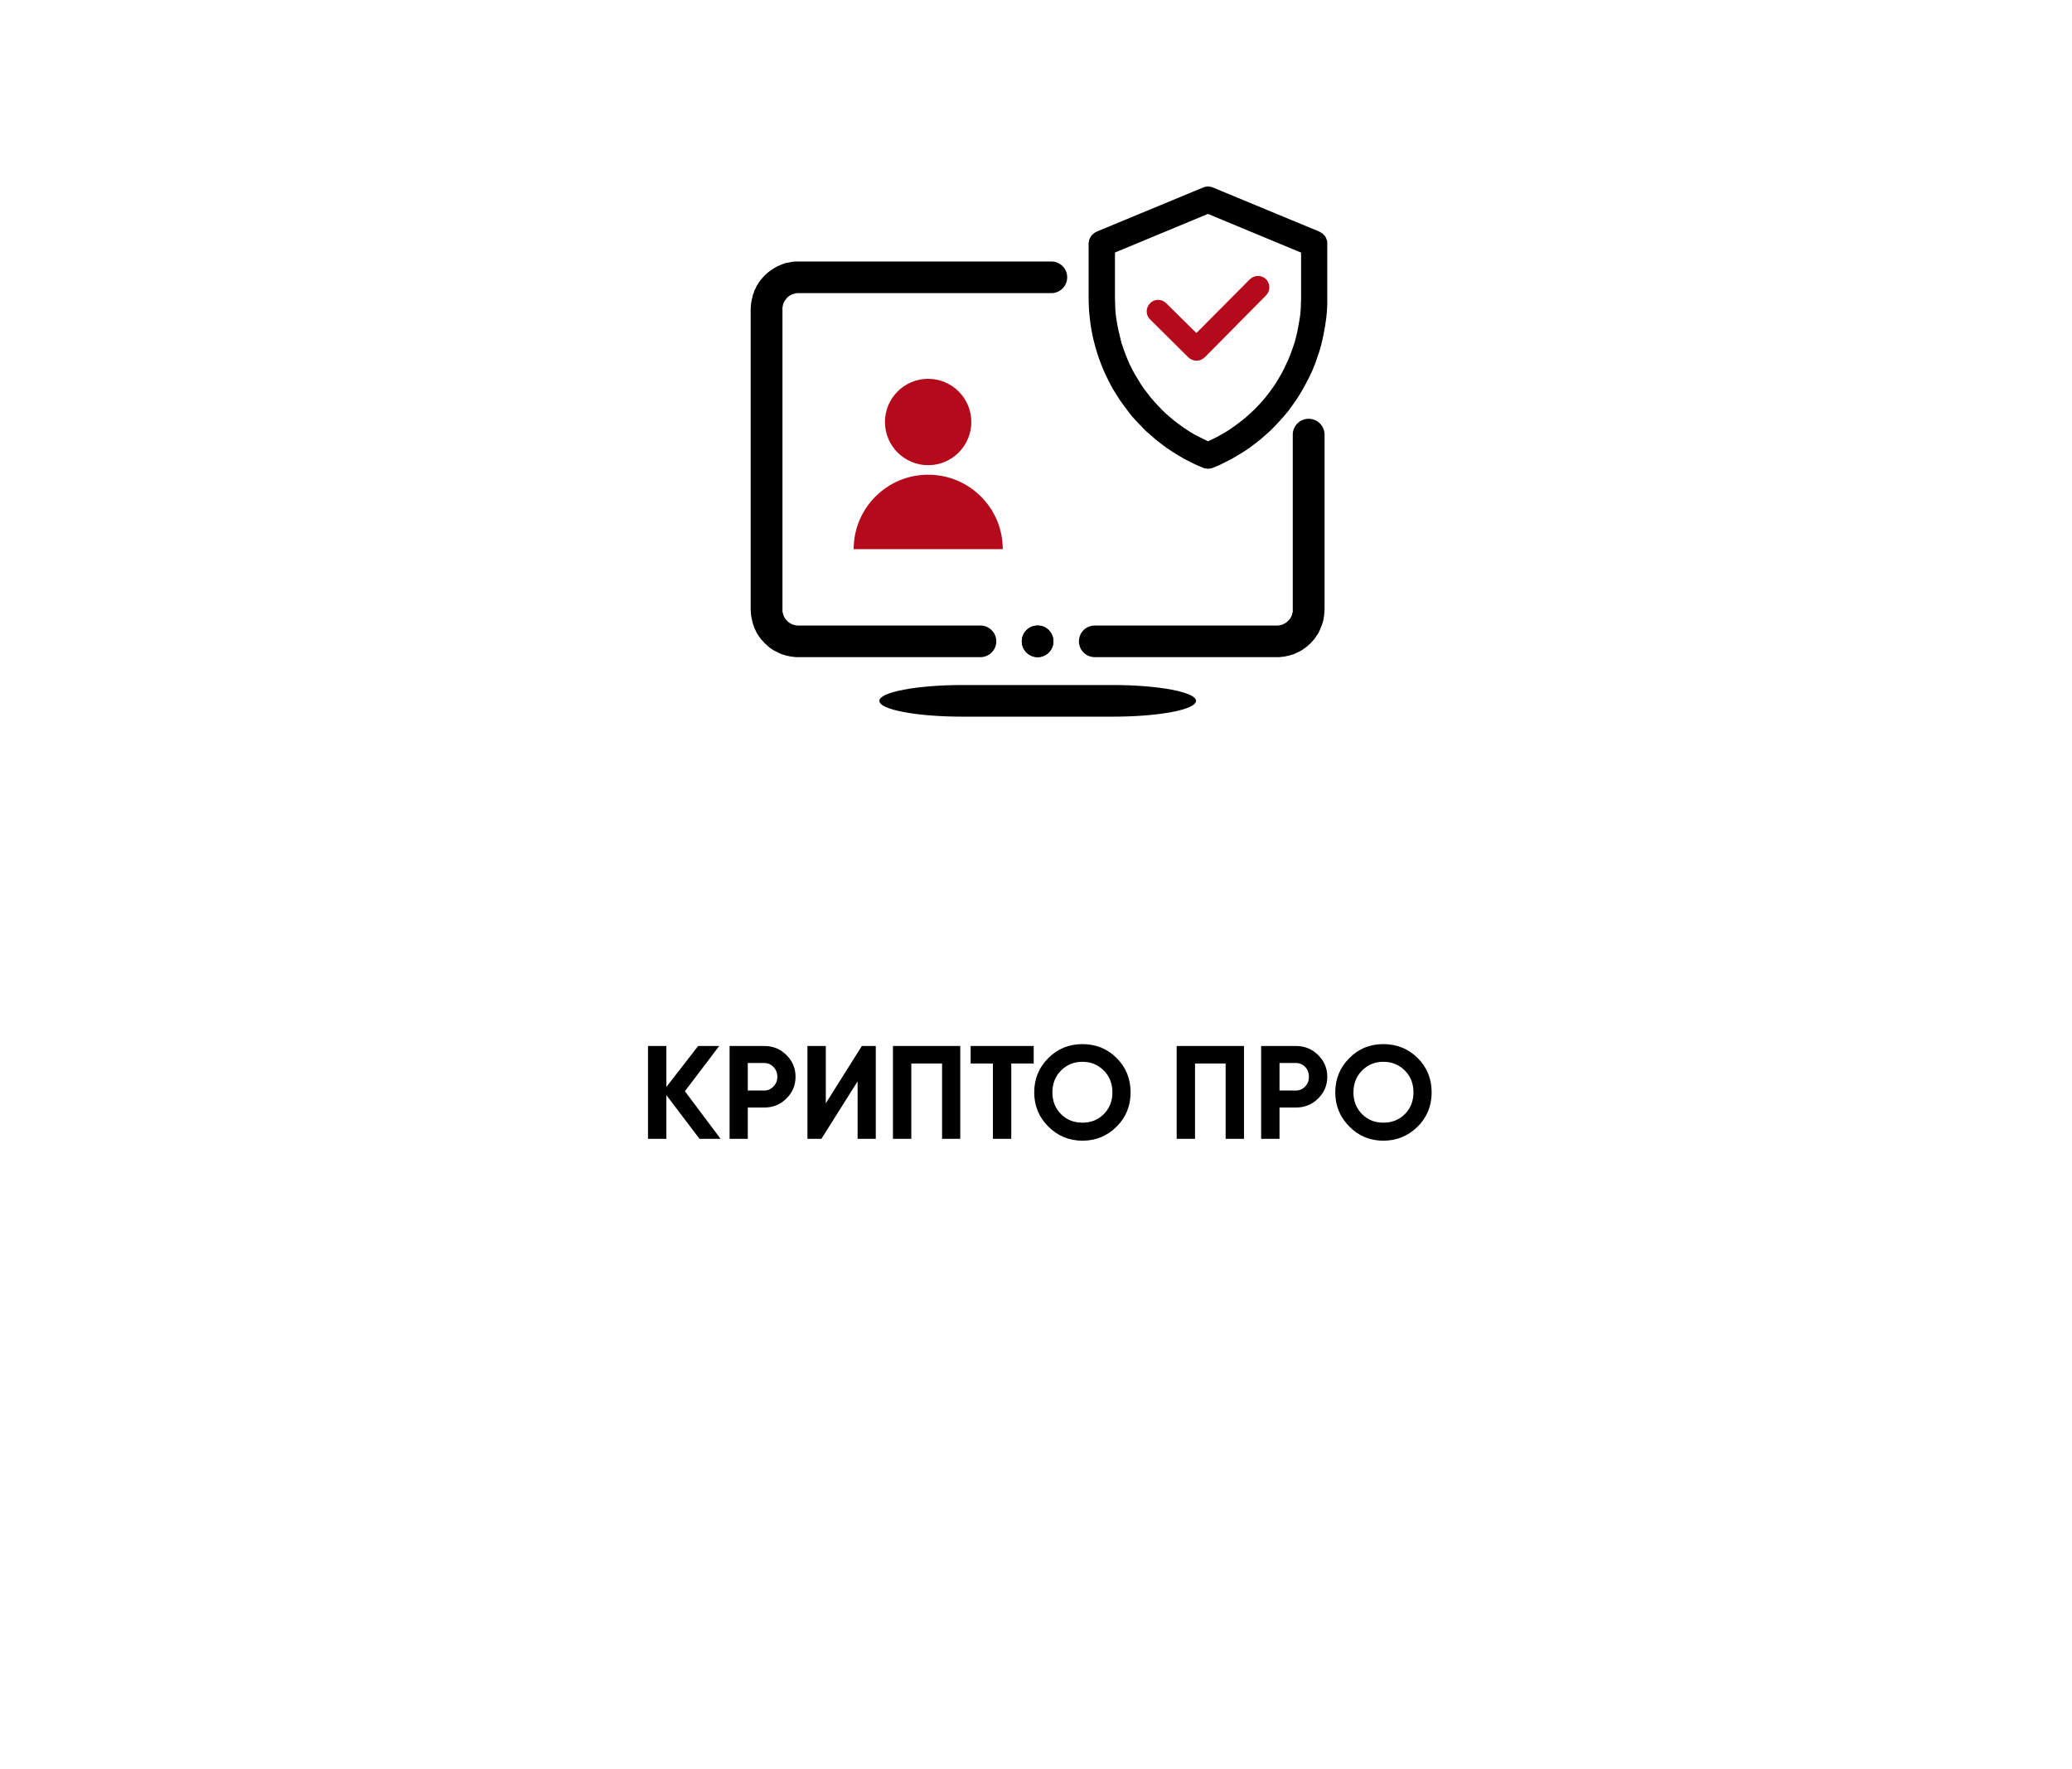 <?xml version="1.0" encoding="UTF-8"?> <!-- Creator: CorelDRAW 2018 (64-Bit) --> <svg xmlns="http://www.w3.org/2000/svg" xmlns:xlink="http://www.w3.org/1999/xlink" xml:space="preserve" width="2345px" height="2002px" style="shape-rendering:geometricPrecision; text-rendering:geometricPrecision; image-rendering:optimizeQuality; fill-rule:evenodd; clip-rule:evenodd" viewBox="0 0 121.89 104.06"> <defs> <style type="text/css"> <![CDATA[ .fil4 {fill:none} .fil0 {fill:black} .fil3 {fill:#B40A1B} .fil1 {fill:black;fill-rule:nonzero} .fil2 {fill:#B40A1B;fill-rule:nonzero} ]]> </style> </defs> <g id="Слой_x0020_1">  <g id="_814824880"> <g> <g id="_881747472"> <g> <path class="fil0" d="M56.62 40.29l8.85 0c2.7,0 4.89,0.42 4.89,0.93l0 0c0,0.52 -2.19,0.93 -4.89,0.93l-8.85 0c-2.7,0 -4.89,-0.41 -4.89,-0.93l0 0c0,-0.51 2.19,-0.93 4.89,-0.93z"></path> <g> <path class="fil0" d="M77.56 13.75l-6.25 -2.6c-0.16,-0.06 -0.33,-0.06 -0.49,0l-6.25 2.6c-0.24,0.1 -0.39,0.33 -0.39,0.59l0 3.15c0,4.35 2.62,8.26 6.64,9.9 0.16,0.06 0.33,0.06 0.48,0 4.03,-1.64 6.65,-5.55 6.65,-9.9l0 -3.15c0,-0.26 -0.15,-0.49 -0.39,-0.59l0 0zm-0.88 3.74c0,3.69 -2.17,7.1 -5.61,8.61 -3.36,-1.47 -5.62,-4.81 -5.62,-8.61l0 -2.72 5.62 -2.34 5.61 2.34 0 2.72z"></path> <path id="_1" class="fil1" d="M71.36 11.03l6.25 2.59 -0.1 0.26 -6.25 -2.6 0.1 -0.25zm-0.49 0.25l-0.1 -0.25 0 0 0.02 0 0.02 -0.01 0.01 -0.01 0.02 -0.01 0.02 0 0.02 0 0.01 -0.01 0.03 0 0.01 -0.01 0.02 0 0.02 0 0.02 -0.01 0.02 0 0.02 0 0.01 0 0.03 0 0.01 0 0.03 0 0.01 0 0.02 0 0.02 0.01 0.02 0 0.01 0 0.03 0.01 0.01 0 0.02 0.01 0.02 0 0.02 0 0.01 0.01 0.03 0.01 0.01 0.01 0.02 0 -0.1 0.25 -0.01 -0.01 -0.02 0 -0.01 -0.01 -0.01 0 -0.01 0 -0.02 0 0 0 -0.02 -0.01 -0.01 0 -0.01 0 -0.01 0 -0.02 -0.01 -0.01 0 -0.01 0 -0.02 0 0 0 -0.02 0 -0.01 0 -0.01 0 -0.01 0 -0.02 0.01 -0.01 0 -0.01 0 -0.02 0 0 0.01 -0.02 0 -0.01 0 -0.01 0 -0.01 0 -0.02 0.01 -0.01 0 -0.01 0.01 0 0 0 0zm-6.35 2.34l6.25 -2.59 0.1 0.25 -6.25 2.6 0 0 -0.1 -0.26zm-0.21 0.72l-0.27 0 0 0 0 -0.03 0 -0.03 0.01 -0.02 0 -0.04 0.01 -0.03 0 -0.02 0.01 -0.03 0 -0.03 0.01 -0.02 0.02 -0.03 0.01 -0.03 0 -0.02 0.02 -0.03 0.01 -0.02 0.02 -0.03 0.01 -0.02 0.02 -0.03 0.02 -0.01 0.01 -0.02 0.02 -0.03 0.02 -0.02 0.02 -0.02 0.02 -0.01 0.03 -0.03 0.01 -0.01 0.03 -0.02 0.02 -0.01 0.02 -0.02 0.03 -0.02 0.03 -0.01 0.02 -0.01 0.03 -0.02 0.1 0.26 -0.02 0 -0.01 0.01 -0.02 0.01 -0.01 0.01 -0.02 0.01 -0.02 0.01 -0.01 0.01 -0.02 0.02 -0.01 0 -0.01 0.02 -0.02 0.01 -0.01 0.01 -0.01 0.02 -0.01 0.01 -0.01 0.01 -0.01 0.02 -0.01 0.01 -0.02 0.02 0 0.02 -0.01 0.01 -0.01 0.02 -0.01 0.02 0 0.02 -0.01 0.01 0 0.02 0 0.01 -0.01 0.03 0 0.01 0 0.02 -0.01 0.02 0 0.02 0 0.02 0 0 0 0zm-0.27 3.15l0 -3.15 0.27 0 0 3.15 0 0 -0.27 0zm6.84 9.77l-0.11 0.25 0 0 -0.38 -0.16 -0.37 -0.18 -0.35 -0.18 -0.36 -0.21 -0.34 -0.21 -0.33 -0.22 -0.32 -0.24 -0.32 -0.25 -0.3 -0.26 -0.3 -0.26 -0.27 -0.28 -0.28 -0.29 -0.26 -0.29 -0.24 -0.31 -0.24 -0.32 -0.23 -0.32 -0.21 -0.33 -0.21 -0.34 -0.19 -0.35 -0.17 -0.35 -0.17 -0.36 -0.15 -0.37 -0.14 -0.37 -0.12 -0.38 -0.11 -0.38 -0.1 -0.39 -0.08 -0.39 -0.07 -0.4 -0.05 -0.41 -0.04 -0.4 -0.02 -0.41 -0.01 -0.41 0.27 0 0.01 0.4 0.02 0.41 0.04 0.39 0.05 0.39 0.07 0.38 0.08 0.39 0.09 0.38 0.11 0.37 0.12 0.37 0.14 0.36 0.14 0.36 0.16 0.35 0.17 0.34 0.19 0.34 0.2 0.34 0.2 0.32 0.22 0.31 0.24 0.31 0.24 0.3 0.25 0.29 0.27 0.28 0.27 0.27 0.29 0.26 0.3 0.25 0.3 0.25 0.31 0.22 0.33 0.23 0.33 0.2 0.35 0.2 0.34 0.18 0.37 0.17 0.37 0.16 0 0 0 0zm0.38 0l0.1 0.25 0 0 -0.02 0 -0.02 0.01 -0.02 0.01 -0.01 0.01 -0.03 0 -0.01 0.01 -0.02 0 -0.01 0 -0.03 0 -0.01 0.01 -0.02 0 -0.02 0 -0.02 0 -0.02 0.01 -0.02 0 -0.01 0 -0.03 0 -0.01 0 -0.02 -0.01 -0.02 0 -0.02 0 -0.01 0 -0.03 -0.01 -0.01 0 -0.02 0 -0.02 0 -0.02 -0.01 -0.02 0 -0.02 -0.01 -0.01 -0.01 -0.02 -0.01 -0.02 0 0.11 -0.25 0 0 0.02 0.01 0.01 0 0.01 0.01 0.01 0 0.01 0.01 0.02 0 0.01 0 0.01 0 0.01 0 0.01 0 0.02 0 0.01 0 0.01 0 0.01 0.01 0.02 0 0 0 0.02 -0.01 0.01 0 0.01 0 0.01 0 0.02 0 0.01 0 0.01 0 0.01 0 0.01 0 0.01 -0.01 0.02 0 0.01 -0.01 0.01 0 0.01 -0.01 0.02 0 0 0 0 0zm6.55 -9.77l0.27 0 0 0 0 0.41 -0.02 0.41 -0.04 0.4 -0.06 0.41 -0.07 0.4 -0.08 0.39 -0.09 0.39 -0.11 0.38 -0.13 0.38 -0.13 0.37 -0.15 0.37 -0.17 0.36 -0.18 0.35 -0.19 0.35 -0.2 0.34 -0.21 0.33 -0.23 0.32 -0.23 0.32 -0.26 0.31 -0.26 0.29 -0.27 0.29 -0.28 0.28 -0.29 0.26 -0.3 0.26 -0.32 0.25 -0.32 0.24 -0.33 0.22 -0.35 0.21 -0.35 0.21 -0.36 0.18 -0.36 0.18 -0.38 0.16 -0.1 -0.25 0.36 -0.16 0.36 -0.17 0.36 -0.18 0.34 -0.2 0.33 -0.2 0.32 -0.22 0.32 -0.23 0.3 -0.25 0.3 -0.25 0.29 -0.26 0.27 -0.27 0.27 -0.28 0.25 -0.29 0.24 -0.3 0.23 -0.31 0.22 -0.31 0.22 -0.32 0.19 -0.34 0.18 -0.34 0.18 -0.33 0.16 -0.36 0.15 -0.36 0.13 -0.36 0.12 -0.37 0.11 -0.37 0.09 -0.38 0.08 -0.39 0.06 -0.38 0.06 -0.39 0.04 -0.39 0.02 -0.41 0 -0.4 0 0 0 0zm0.27 -3.15l0 3.15 -0.27 0 0 -3.15 0 0 0.27 0zm-0.57 -0.46l0.1 -0.26 0 0 0.03 0.02 0.02 0.01 0.03 0.01 0.02 0.02 0.02 0.02 0.03 0.01 0.02 0.02 0.03 0.01 0.02 0.03 0.02 0.01 0.02 0.02 0.01 0.02 0.03 0.03 0.01 0.02 0.02 0.01 0.02 0.03 0.01 0.02 0.02 0.03 0.01 0.02 0.01 0.03 0.02 0.03 0 0.02 0.01 0.03 0.01 0.02 0.01 0.03 0.01 0.03 0 0.02 0 0.03 0.01 0.04 0 0.02 0 0.03 0 0.03 -0.27 0 0 -0.02 0 -0.02 0 -0.02 0 -0.02 0 -0.01 0 -0.03 -0.01 -0.01 0 -0.02 -0.01 -0.01 -0.01 -0.02 -0.01 -0.02 0 -0.02 -0.01 -0.01 -0.01 -0.02 -0.01 -0.02 -0.01 -0.01 -0.01 -0.02 -0.01 0 -0.01 -0.02 -0.01 -0.02 -0.02 -0.01 -0.01 -0.01 -0.01 -0.02 -0.02 0 -0.01 -0.02 -0.01 -0.01 -0.02 -0.01 -0.01 -0.01 -0.02 -0.01 -0.02 -0.01 -0.02 -0.01 -0.01 0 0 0 0 0zm-6.5 12.35l0.11 -0.25 -0.11 0 0.32 -0.15 0.3 -0.15 0.3 -0.17 0.29 -0.17 0.28 -0.19 0.28 -0.2 0.27 -0.21 0.26 -0.21 0.24 -0.22 0.25 -0.23 0.23 -0.24 0.22 -0.24 0.22 -0.26 0.2 -0.26 0.19 -0.26 0.19 -0.28 0.17 -0.28 0.17 -0.29 0.15 -0.29 0.14 -0.3 0.14 -0.3 0.12 -0.31 0.11 -0.31 0.11 -0.32 0.08 -0.31 0.08 -0.33 0.06 -0.33 0.06 -0.33 0.05 -0.33 0.03 -0.34 0.01 -0.34 0.01 -0.34 0.27 0 -0.01 0.36 -0.01 0.34 -0.03 0.35 -0.05 0.34 -0.06 0.34 -0.07 0.34 -0.08 0.33 -0.09 0.33 -0.1 0.33 -0.11 0.32 -0.13 0.31 -0.14 0.31 -0.14 0.31 -0.17 0.3 -0.17 0.3 -0.18 0.28 -0.19 0.29 -0.19 0.27 -0.22 0.27 -0.22 0.26 -0.23 0.26 -0.23 0.24 -0.25 0.24 -0.26 0.23 -0.27 0.22 -0.27 0.21 -0.28 0.2 -0.29 0.19 -0.3 0.19 -0.31 0.16 -0.32 0.17 -0.32 0.15 -0.11 0 0 0zm0.11 0l-0.05 0.02 -0.06 -0.02 0.11 0 0 0zm-5.8 -8.74l0.27 0 0 0 0.01 0.36 0.01 0.34 0.03 0.34 0.05 0.34 0.06 0.34 0.07 0.33 0.08 0.33 0.08 0.32 0.11 0.32 0.11 0.31 0.13 0.32 0.13 0.3 0.15 0.3 0.16 0.29 0.17 0.28 0.17 0.28 0.19 0.28 0.2 0.26 0.2 0.26 0.22 0.25 0.22 0.24 0.23 0.24 0.24 0.23 0.25 0.21 0.26 0.22 0.26 0.19 0.27 0.2 0.28 0.18 0.29 0.18 0.29 0.15 0.3 0.15 0.31 0.15 -0.11 0.25 -0.32 -0.15 -0.3 -0.16 -0.3 -0.17 -0.3 -0.17 -0.29 -0.19 -0.28 -0.2 -0.27 -0.2 -0.27 -0.22 -0.25 -0.22 -0.24 -0.24 -0.25 -0.24 -0.23 -0.25 -0.22 -0.26 -0.2 -0.27 -0.21 -0.27 -0.19 -0.28 -0.18 -0.28 -0.17 -0.3 -0.17 -0.3 -0.15 -0.3 -0.14 -0.32 -0.13 -0.32 -0.12 -0.32 -0.1 -0.33 -0.09 -0.33 -0.09 -0.34 -0.07 -0.34 -0.06 -0.35 -0.04 -0.35 -0.04 -0.35 -0.02 -0.36 0 -0.36 0 0 0 0zm0.27 -2.72l0 2.72 -0.27 0 0 -2.72 0.08 -0.13 0.19 0.13zm-0.27 0l0 -0.1 0.08 -0.03 -0.08 0.13 0 0zm5.79 -2.21l-5.61 2.33 -0.1 -0.25 5.61 -2.33 0.1 0 0 0.25zm-0.1 -0.25l0.06 -0.02 0.04 0.02 -0.1 0zm5.61 2.58l-5.61 -2.33 0.1 -0.25 5.61 2.33 0.09 0.13 -0.19 0.12zm0.1 -0.25l0.09 0.03 0 0.1 -0.09 -0.13 0 0zm-0.18 2.85l0 -2.72 0.27 0 0 2.72 0 0 -0.27 0z"></path> </g> <g> <path class="fil2" d="M67.66 18.79c-0.27,-0.26 -0.27,-0.68 -0.01,-0.95 0.26,-0.27 0.69,-0.27 0.95,-0.01l-0.94 0.96 0 0zm2.25 2.23l-2.25 -2.23 0.94 -0.96 2.26 2.23 0.01 0.96 -0.96 0 0 0zm0.95 -0.96c0.27,0.26 0.27,0.69 0.01,0.95 -0.26,0.27 -0.69,0.27 -0.96,0.01l0.95 -0.96zm3.62 -2.69l-3.61 3.65 -0.96 -0.96 3.61 -3.63 0.96 0.94 0 0zm-0.96 -0.94c0.26,-0.26 0.69,-0.27 0.96,-0.01 0.26,0.27 0.26,0.69 0,0.95l-0.96 -0.94z"></path> </g> <circle class="fil0" cx="61.04" cy="37.72" r="0.93"></circle> <circle class="fil0" cx="61.04" cy="37.72" r="0.93"></circle> <g> <path class="fil1" d="M61.85 17.24l0 -1.86c0.51,0 0.93,0.41 0.93,0.93 0,0.51 -0.42,0.93 -0.93,0.93zm-14.89 0l0 -1.86 14.89 0 0 1.86 -14.89 0zm-2.8 0.93l0 0 0.01 -0.14 0.01 -0.14 0.02 -0.15 0.03 -0.13 0.03 -0.13 0.03 -0.14 0.05 -0.12 0.04 -0.14 0.07 -0.12 0.05 -0.12 0.07 -0.11 0.07 -0.12 0.08 -0.11 0.09 -0.11 0.09 -0.1 0.08 -0.09 0.11 -0.1 0.09 -0.08 0.11 -0.08 0.11 -0.08 0.11 -0.07 0.12 -0.07 0.12 -0.07 0.13 -0.05 0.12 -0.05 0.13 -0.05 0.13 -0.04 0.14 -0.02 0.14 -0.03 0.13 -0.02 0.14 -0.01 0.15 0 0 1.86 -0.05 0 -0.05 0.01 -0.04 0 -0.05 0.01 -0.04 0.01 -0.04 0.02 -0.05 0 -0.04 0.02 -0.04 0.02 -0.04 0.02 -0.04 0.02 -0.04 0.03 -0.04 0.03 -0.03 0.02 -0.04 0.03 -0.03 0.04 -0.03 0.03 -0.03 0.04 -0.03 0.03 -0.02 0.04 -0.03 0.03 -0.02 0.04 -0.02 0.05 -0.02 0.04 -0.01 0.03 -0.02 0.04 -0.01 0.05 -0.01 0.05 -0.01 0.04 -0.01 0.05 0 0.04 -0.01 0.05 0 0 -1.86 0 0 0zm1.87 17.69l-1.87 0 0 -17.69 1.87 0 0 17.69zm0.93 2.79l0 0 -0.15 0 -0.14 -0.02 -0.13 -0.01 -0.14 -0.03 -0.14 -0.03 -0.13 -0.04 -0.13 -0.04 -0.13 -0.05 -0.12 -0.06 -0.12 -0.06 -0.12 -0.06 -0.12 -0.08 -0.1 -0.07 -0.11 -0.09 -0.09 -0.09 -0.11 -0.09 -0.08 -0.1 -0.1 -0.1 -0.08 -0.1 -0.08 -0.11 -0.07 -0.11 -0.07 -0.12 -0.06 -0.13 -0.06 -0.12 -0.04 -0.12 -0.05 -0.14 -0.03 -0.13 -0.03 -0.13 -0.03 -0.14 -0.02 -0.14 -0.01 -0.14 -0.01 -0.14 1.86 0 0.01 0.04 0 0.05 0.01 0.05 0.01 0.05 0.01 0.03 0.01 0.05 0.02 0.04 0.01 0.05 0.02 0.04 0.02 0.04 0.02 0.04 0.03 0.04 0.02 0.03 0.03 0.04 0.03 0.03 0.03 0.03 0.03 0.03 0.04 0.03 0.03 0.04 0.04 0.02 0.04 0.02 0.04 0.03 0.04 0.02 0.04 0.02 0.04 0.01 0.05 0.02 0.04 0.01 0.04 0.01 0.05 0.01 0.04 0 0.05 0.01 0.05 0 0 0 0 1.86 0 0zm10.72 -1.86l0 1.86 -10.72 0 0 -1.86 10.72 0zm0 1.86l0 -1.86c0.51,0 0.93,0.42 0.93,0.93 0,0.51 -0.42,0.93 -0.93,0.93zm6.72 -1.86l0 1.86c-0.52,0 -0.93,-0.42 -0.93,-0.93 0,-0.51 0.41,-0.93 0.93,-0.93zm10.72 0l0 1.86 -10.72 0 0 -1.86 10.72 0zm2.8 -0.93l0 0 -0.01 0.14 -0.01 0.14 -0.02 0.14 -0.02 0.14 -0.03 0.13 -0.04 0.13 -0.05 0.14 -0.05 0.12 -0.05 0.12 -0.06 0.13 -0.07 0.12 -0.08 0.11 -0.07 0.11 -0.08 0.1 -0.09 0.1 -0.09 0.1 -0.1 0.09 -0.1 0.09 -0.1 0.08 -0.12 0.08 -0.11 0.08 -0.11 0.06 -0.13 0.06 -0.12 0.06 -0.12 0.05 -0.14 0.04 -0.13 0.04 -0.14 0.03 -0.13 0.03 -0.14 0.01 -0.15 0.02 -0.14 0 0 -1.86 0.05 0 0.05 -0.01 0.04 0 0.04 -0.01 0.05 -0.01 0.05 -0.01 0.04 -0.02 0.04 -0.01 0.04 -0.03 0.04 -0.01 0.04 -0.03 0.04 -0.02 0.03 -0.02 0.04 -0.04 0.04 -0.03 0.03 -0.03 0.03 -0.03 0.03 -0.03 0.02 -0.04 0.04 -0.03 0.02 -0.04 0.02 -0.04 0.02 -0.04 0.02 -0.04 0.02 -0.05 0.01 -0.04 0.01 -0.05 0.01 -0.04 0.02 -0.04 0 -0.05 0 -0.05 0 -0.04 0 0 1.87 0 0 0zm-1.87 -10.3l1.87 0 0 10.3 -1.87 0 0 -10.3zm1.87 0l-1.87 0c0,-0.51 0.42,-0.93 0.93,-0.93 0.52,0 0.94,0.42 0.94,0.93z"></path> </g> <circle class="fil3" cx="54.6" cy="24.82" r="2.54"></circle> <path class="fil3" d="M54.6 27.92c2.43,0 4.39,1.96 4.39,4.38l-8.77 0c0,-2.42 1.96,-4.38 4.38,-4.38l0 0z"></path> </g> <path class="fil4" d="M42.75 50.49l36.58 0c2.86,0 5.18,-2.33 5.18,-5.19l0 -36.58c0,-2.85 -2.32,-5.18 -5.18,-5.18l-36.58 0c-2.85,0 -5.19,2.33 -5.19,5.18l0 36.58c0,2.86 2.34,5.19 5.19,5.19z"></path> </g> </g> <polygon class="fil1" points="42.39,66.98 41.15,66.98 39.2,64.41 39.2,66.98 38.12,66.98 38.12,61.52 39.2,61.52 39.2,63.93 41.07,61.52 42.31,61.52 40.29,64.18 "></polygon> <path id="1" class="fil1" d="M44.95 61.52c0.52,0 0.95,0.17 1.31,0.53 0.36,0.35 0.54,0.78 0.54,1.28 0,0.5 -0.18,0.93 -0.54,1.28 -0.36,0.36 -0.79,0.53 -1.31,0.53l-0.96 0 0 1.84 -1.07 0 0 -5.46 1.07 0 0.96 0zm0 2.62c0.22,0 0.4,-0.08 0.55,-0.24 0.15,-0.15 0.23,-0.34 0.23,-0.57 0,-0.23 -0.08,-0.42 -0.23,-0.58 -0.15,-0.15 -0.33,-0.23 -0.55,-0.23l-0.96 0 0 1.62 0.96 0z"></path> <polygon id="2" class="fil1" points="50.45,66.98 50.45,63.6 48.32,66.98 47.5,66.98 47.5,61.52 48.58,61.52 48.58,64.89 50.7,61.52 51.52,61.52 51.52,66.98 "></polygon> <polygon id="3" class="fil1" points="56.49,61.52 56.49,66.98 55.42,66.98 55.42,62.55 53.61,62.55 53.61,66.98 52.53,66.98 52.53,61.52 53.61,61.52 "></polygon> <polygon id="4" class="fil1" points="60.81,61.52 60.81,62.55 59.49,62.55 59.49,66.98 58.41,66.98 58.41,62.55 57.1,62.55 57.1,61.52 59.49,61.52 "></polygon> <path id="5" class="fil1" d="M65.69 66.26c-0.55,0.55 -1.22,0.83 -2.01,0.83 -0.79,0 -1.46,-0.28 -2.01,-0.83 -0.55,-0.55 -0.83,-1.22 -0.83,-2.01 0,-0.8 0.28,-1.47 0.83,-2.02 0.55,-0.55 1.22,-0.82 2.01,-0.82 0.79,0 1.46,0.27 2.01,0.82 0.55,0.55 0.82,1.22 0.82,2.02 0,0.79 -0.27,1.46 -0.82,2.01zm-3.27 -0.73c0.34,0.34 0.76,0.5 1.26,0.5 0.49,0 0.91,-0.16 1.25,-0.5 0.34,-0.34 0.51,-0.76 0.51,-1.28 0,-0.52 -0.17,-0.95 -0.51,-1.29 -0.34,-0.34 -0.76,-0.51 -1.25,-0.51 -0.5,0 -0.92,0.17 -1.26,0.51 -0.34,0.34 -0.51,0.77 -0.51,1.29 0,0.52 0.17,0.94 0.51,1.28z"></path> <polygon id="6" class="fil1" points="73.18,61.52 73.18,66.98 72.1,66.98 72.1,62.55 70.3,62.55 70.3,66.98 69.22,66.98 69.22,61.52 70.3,61.52 "></polygon> <path id="7" class="fil1" d="M76.23 61.52c0.51,0 0.95,0.17 1.31,0.53 0.36,0.35 0.54,0.78 0.54,1.28 0,0.5 -0.18,0.93 -0.54,1.28 -0.36,0.36 -0.8,0.53 -1.31,0.53l-0.96 0 0 1.84 -1.08 0 0 -5.46 1.08 0 0.96 0zm0 2.62c0.22,0 0.4,-0.08 0.55,-0.24 0.15,-0.15 0.22,-0.34 0.22,-0.57 0,-0.23 -0.07,-0.42 -0.22,-0.58 -0.15,-0.15 -0.33,-0.23 -0.55,-0.23l-0.96 0 0 1.62 0.96 0z"></path> <path id="8" class="fil1" d="M83.4 66.26c-0.56,0.55 -1.23,0.83 -2.02,0.83 -0.79,0 -1.46,-0.28 -2,-0.83 -0.55,-0.55 -0.83,-1.22 -0.83,-2.01 0,-0.8 0.28,-1.47 0.83,-2.02 0.54,-0.55 1.21,-0.82 2,-0.82 0.79,0 1.46,0.27 2.02,0.82 0.55,0.55 0.82,1.22 0.82,2.02 0,0.79 -0.27,1.46 -0.82,2.01zm-3.27 -0.73c0.34,0.34 0.75,0.5 1.25,0.5 0.5,0 0.92,-0.16 1.26,-0.5 0.34,-0.34 0.51,-0.76 0.51,-1.28 0,-0.52 -0.17,-0.95 -0.51,-1.29 -0.34,-0.34 -0.76,-0.51 -1.26,-0.51 -0.5,0 -0.91,0.17 -1.25,0.51 -0.34,0.34 -0.51,0.77 -0.51,1.29 0,0.52 0.17,0.94 0.51,1.28z"></path> <rect class="fil4" width="121.89" height="104.06"></rect> </g> </g> </svg> 